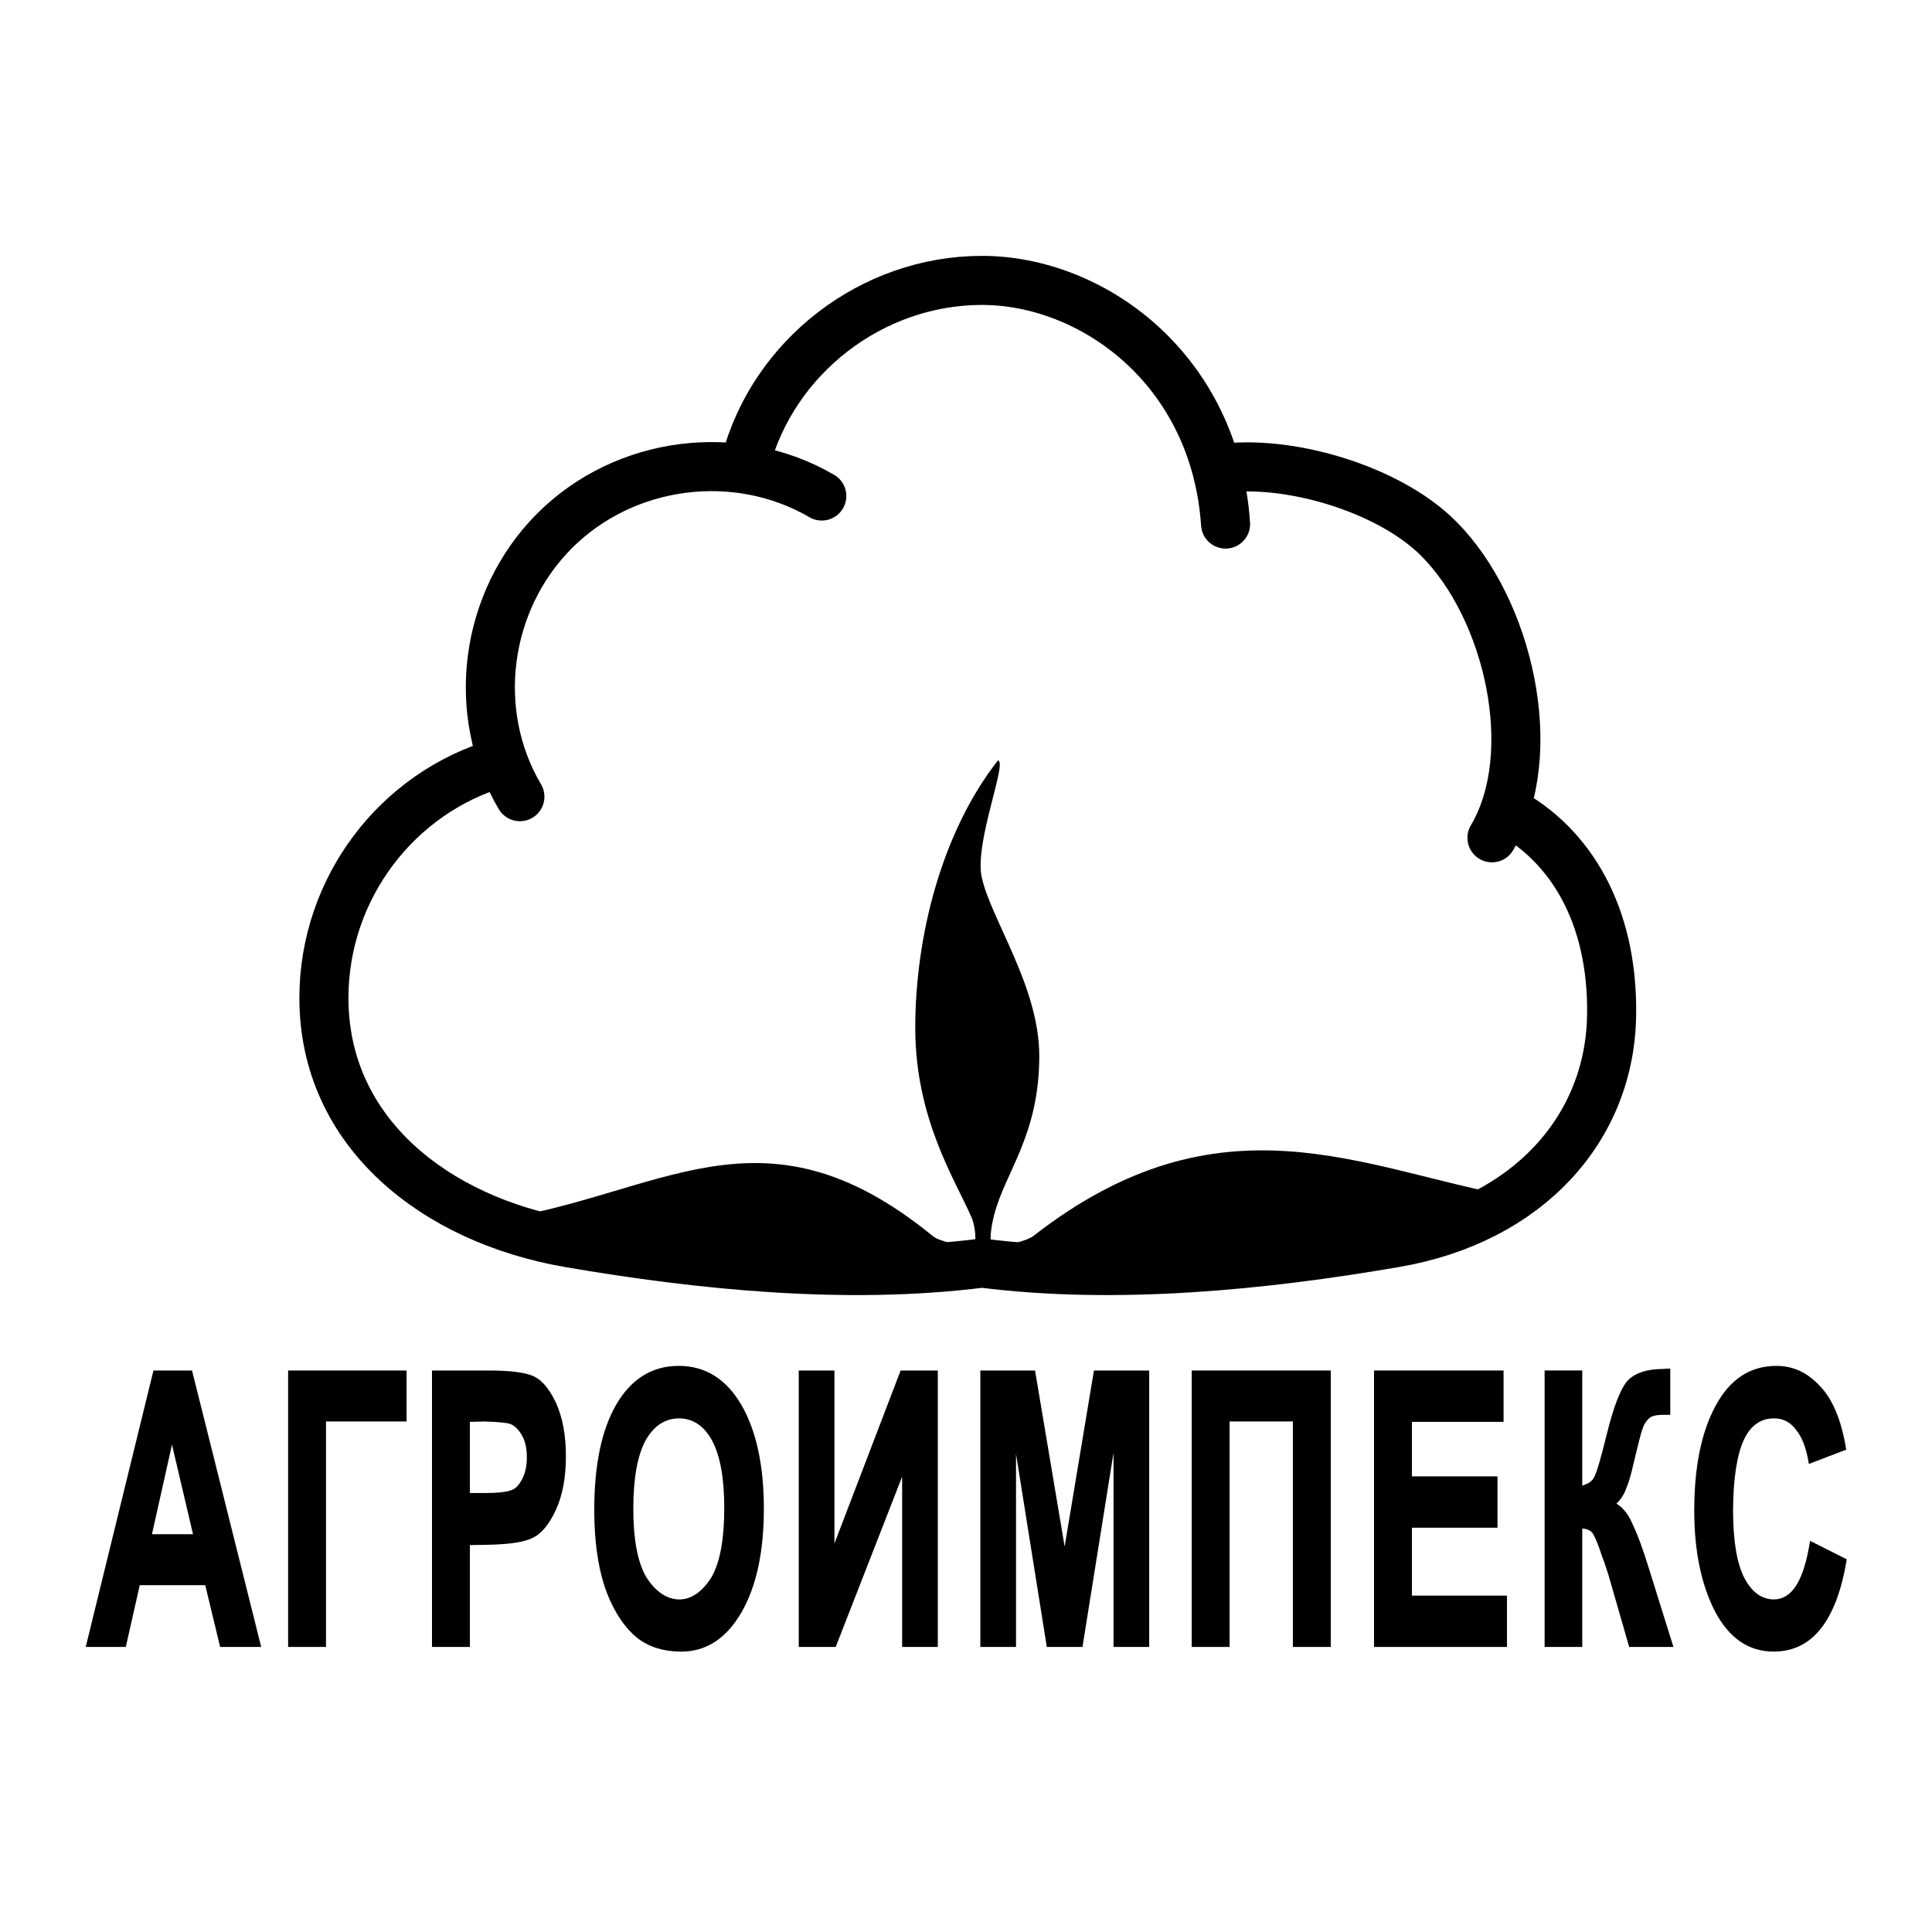 <?xml version="1.0" encoding="utf-8"?>
<!-- Generator: Adobe Illustrator 13.0.0, SVG Export Plug-In . SVG Version: 6.00 Build 14576)  -->
<!DOCTYPE svg PUBLIC "-//W3C//DTD SVG 1.0//EN" "http://www.w3.org/TR/2001/REC-SVG-20010904/DTD/svg10.dtd">
<svg version="1.0" id="Layer_1" xmlns="http://www.w3.org/2000/svg" xmlns:xlink="http://www.w3.org/1999/xlink" x="0px" y="0px"
	 width="192.756px" height="192.756px" viewBox="0 0 192.756 192.756" enable-background="new 0 0 192.756 192.756"
	 xml:space="preserve">
<g>
	<polygon fill-rule="evenodd" clip-rule="evenodd" fill="#FFFFFF" points="0,0 192.756,0 192.756,192.756 0,192.756 0,0 	"/>
	
		<path fill="none" stroke="#000000" stroke-width="4.895" stroke-linecap="round" stroke-linejoin="round" stroke-miterlimit="2.613" d="
		M51.869,79.484c-4.973-8.393-3.543-19.49,3.451-26.516c7.025-7.025,18.184-8.424,26.67-3.481 M122.276,52.285
		c-1.058-15.512-13.335-24.309-24.309-24.309c-10.973,0-20.827,7.616-23.593,18.154 M148.854,83.588
		c4.974-8.393,1.679-22.848-5.315-29.842c-5.005-5.036-15.17-7.989-21.977-6.963 M150.283,80.853
		c6.403,3.388,10.662,10.444,10.507,20.423c-0.156,11.284-8.331,20.454-21.635,22.724c-12.993,2.238-27.728,3.73-41.188,2.021
		c-13.459,1.71-28.163,0.218-41.187-2.021c-13.304-2.301-24.463-10.973-24.463-24.434c0-10.88,7.242-20.516,17.656-23.5"/>
	<path fill-rule="evenodd" clip-rule="evenodd" d="M98.062,125.957c0.621,0,3.232-0.03,4.693,0.312
		c3.917,0.933,9.885,0.901,19.023,0.87c15.574-0.062,19.242-3.917,29.22-7.74c-15.138-2.767-29.188-10.662-47.901,3.917
		c-0.745,0.56-3.17,1.088-4.196,1.057c-0.187-1.057,0.062-2.301,0.28-3.14c1.119-4.352,4.507-7.958,4.507-15.885
		c0-6.932-4.85-13.646-5.751-17.874c-0.715-3.451,2.643-11.595,1.617-11.595c-5.596,7.15-8.238,17.533-8.238,26.671
		c0,9.108,4.009,15.201,5.626,18.932c0.249,0.59,0.497,1.834,0.311,2.891c-1.026,0.031-3.482-0.467-4.197-1.057
		c-17.19-14.051-27.261-3.855-44.296-1.492c9.979,3.823,15.947,4.228,25.614,5.315c9.015,1.026,15.107,0.062,19.023-0.87
		C94.859,125.927,97.439,125.957,98.062,125.957L98.062,125.957z"/>
	<path fill-rule="evenodd" clip-rule="evenodd" d="M26.06,164.316h-4.097l-1.487-6.163h-6.534l-1.39,6.163H8.553l6.758-27.58h3.848
		L26.06,164.316L26.06,164.316z M19.257,153.069l-2.097-8.938l-1.999,8.938H19.257L19.257,153.069z"/>
	<polygon fill-rule="evenodd" clip-rule="evenodd" points="40.563,141.82 32.525,141.82 32.525,164.316 28.746,164.316 
		28.746,136.736 40.563,136.736 40.563,141.82 	"/>
	<path fill-rule="evenodd" clip-rule="evenodd" d="M56.46,145.294c0,2.113-0.333,3.897-1,5.349c-0.678,1.47-1.467,2.407-2.361,2.812
		c-0.809,0.392-2.199,0.61-4.173,0.661l-2.048,0.038v10.163h-3.779v-27.58h5.681c2.089,0,3.552,0.18,4.397,0.546
		c0.837,0.347,1.601,1.227,2.284,2.651C56.127,141.404,56.46,143.194,56.46,145.294L56.46,145.294z M52.563,145.371
		c0-0.892-0.171-1.63-0.512-2.202c-0.354-0.591-0.743-0.963-1.17-1.11c-0.35-0.115-1.195-0.192-2.536-0.238l-1.466,0.039v7.095
		h1.686c1.044,0,1.817-0.077,2.316-0.237c0.471-0.109,0.87-0.481,1.195-1.118C52.401,147.015,52.563,146.271,52.563,145.371
		L52.563,145.371z"/>
	<path fill-rule="evenodd" clip-rule="evenodd" d="M76.21,150.533c0,4.314-0.748,7.762-2.243,10.355
		c-1.52,2.594-3.511,3.891-5.978,3.891c-1.967,0-3.552-0.553-4.755-1.657c-1.247-1.168-2.218-2.786-2.921-4.854
		c-0.683-2.111-1.024-4.654-1.024-7.626c0-2.229,0.183-4.219,0.544-5.972c0.362-1.746,0.915-3.261,1.65-4.538
		c1.507-2.574,3.584-3.858,6.238-3.858c2.646,0,4.726,1.297,6.246,3.891C75.462,142.759,76.21,146.213,76.21,150.533L76.21,150.533z
		 M72.26,150.449c0-2.934-0.398-5.167-1.199-6.695c-0.816-1.496-1.922-2.241-3.316-2.241c-1.398,0-2.52,0.745-3.36,2.241
		c-0.801,1.528-1.199,3.788-1.199,6.779c0,3.062,0.431,5.335,1.292,6.817c0.927,1.445,2.015,2.189,3.267,2.228
		c1.215,0,2.288-0.73,3.223-2.188C71.83,155.899,72.26,153.589,72.26,150.449L72.26,150.449z"/>
	<polygon fill-rule="evenodd" clip-rule="evenodd" points="93.566,164.316 90.006,164.316 90.006,147.329 83.378,164.316 
		79.692,164.316 79.692,136.736 83.252,136.736 83.252,153.993 89.856,136.736 93.566,136.736 93.566,164.316 	"/>
	<polygon fill-rule="evenodd" clip-rule="evenodd" points="114.656,164.316 111.097,164.316 111.097,144.941 108,164.316 
		104.44,164.316 101.368,145.057 101.368,164.316 97.809,164.316 97.809,136.736 103.266,136.736 106.22,154.302 109.143,136.736 
		114.656,136.736 114.656,164.316 	"/>
	<polygon fill-rule="evenodd" clip-rule="evenodd" points="132.772,164.316 128.993,164.316 128.993,141.82 122.678,141.82 
		122.678,164.316 118.898,164.316 118.898,136.736 132.772,136.736 132.772,164.316 	"/>
	<polygon fill-rule="evenodd" clip-rule="evenodd" points="150.352,164.316 137.088,164.316 137.088,136.736 150.01,136.736 
		150.01,141.859 140.867,141.859 140.867,147.298 149.404,147.298 149.404,152.421 140.867,152.421 140.867,159.194 
		150.352,159.194 150.352,164.316 	"/>
	<path fill-rule="evenodd" clip-rule="evenodd" d="M166.96,164.316h-4.417l-2.073-7.203c-0.064-0.198-0.121-0.365-0.166-0.5
		c-0.009-0.02-0.058-0.161-0.143-0.438c-0.085-0.27-0.183-0.552-0.301-0.827c-0.41-1.271-0.743-2.081-0.999-2.428
		c-0.216-0.244-0.549-0.385-1-0.424v11.819h-3.755v-27.58h3.755v11.479c0.605-0.166,1.008-0.449,1.194-0.847
		c0.248-0.456,0.654-1.83,1.216-4.128c0.727-2.973,1.458-4.828,2.198-5.579c0.76-0.719,1.93-1.079,3.511-1.079
		c-0.017,0,0.041-0.006,0.179-0.019c0.143-0.013,0.301-0.02,0.483-0.02v4.616h-0.662c-0.739,0-1.219,0.115-1.438,0.347
		c-0.305,0.243-0.541,0.629-0.703,1.155c-0.113,0.309-0.41,1.457-0.882,3.435c-0.219,1.015-0.455,1.811-0.707,2.388
		c-0.17,0.546-0.495,1.06-0.976,1.535c0.671,0.411,1.199,1.078,1.589,2.003c0.488,0.995,1.041,2.491,1.654,4.481L166.96,164.316
		L166.96,164.316z"/>
	<path fill-rule="evenodd" clip-rule="evenodd" d="M184.251,155.573c-1.008,6.137-3.438,9.206-7.291,9.206
		c-2.511,0-4.466-1.349-5.875-4.045c-1.366-2.689-2.049-6.028-2.049-10.016c0-4.353,0.707-7.832,2.117-10.438
		c1.423-2.671,3.454-4.006,6.096-4.006c1.646,0,3.084,0.668,4.316,2.003c1.292,1.329,2.169,3.447,2.633,6.355l-3.727,1.426
		c-0.235-1.516-0.658-2.646-1.268-3.39c-0.562-0.771-1.292-1.156-2.198-1.156c-1.366,0-2.382,0.732-3.048,2.202
		c-0.675,1.509-1.024,3.82-1.049,6.928c0,3.094,0.382,5.366,1.143,6.817c0.723,1.374,1.682,2.08,2.881,2.118
		c0.942,0,1.71-0.481,2.304-1.438c0.597-0.963,1.049-2.434,1.354-4.41L184.251,155.573L184.251,155.573z"/>
</g>
</svg>
